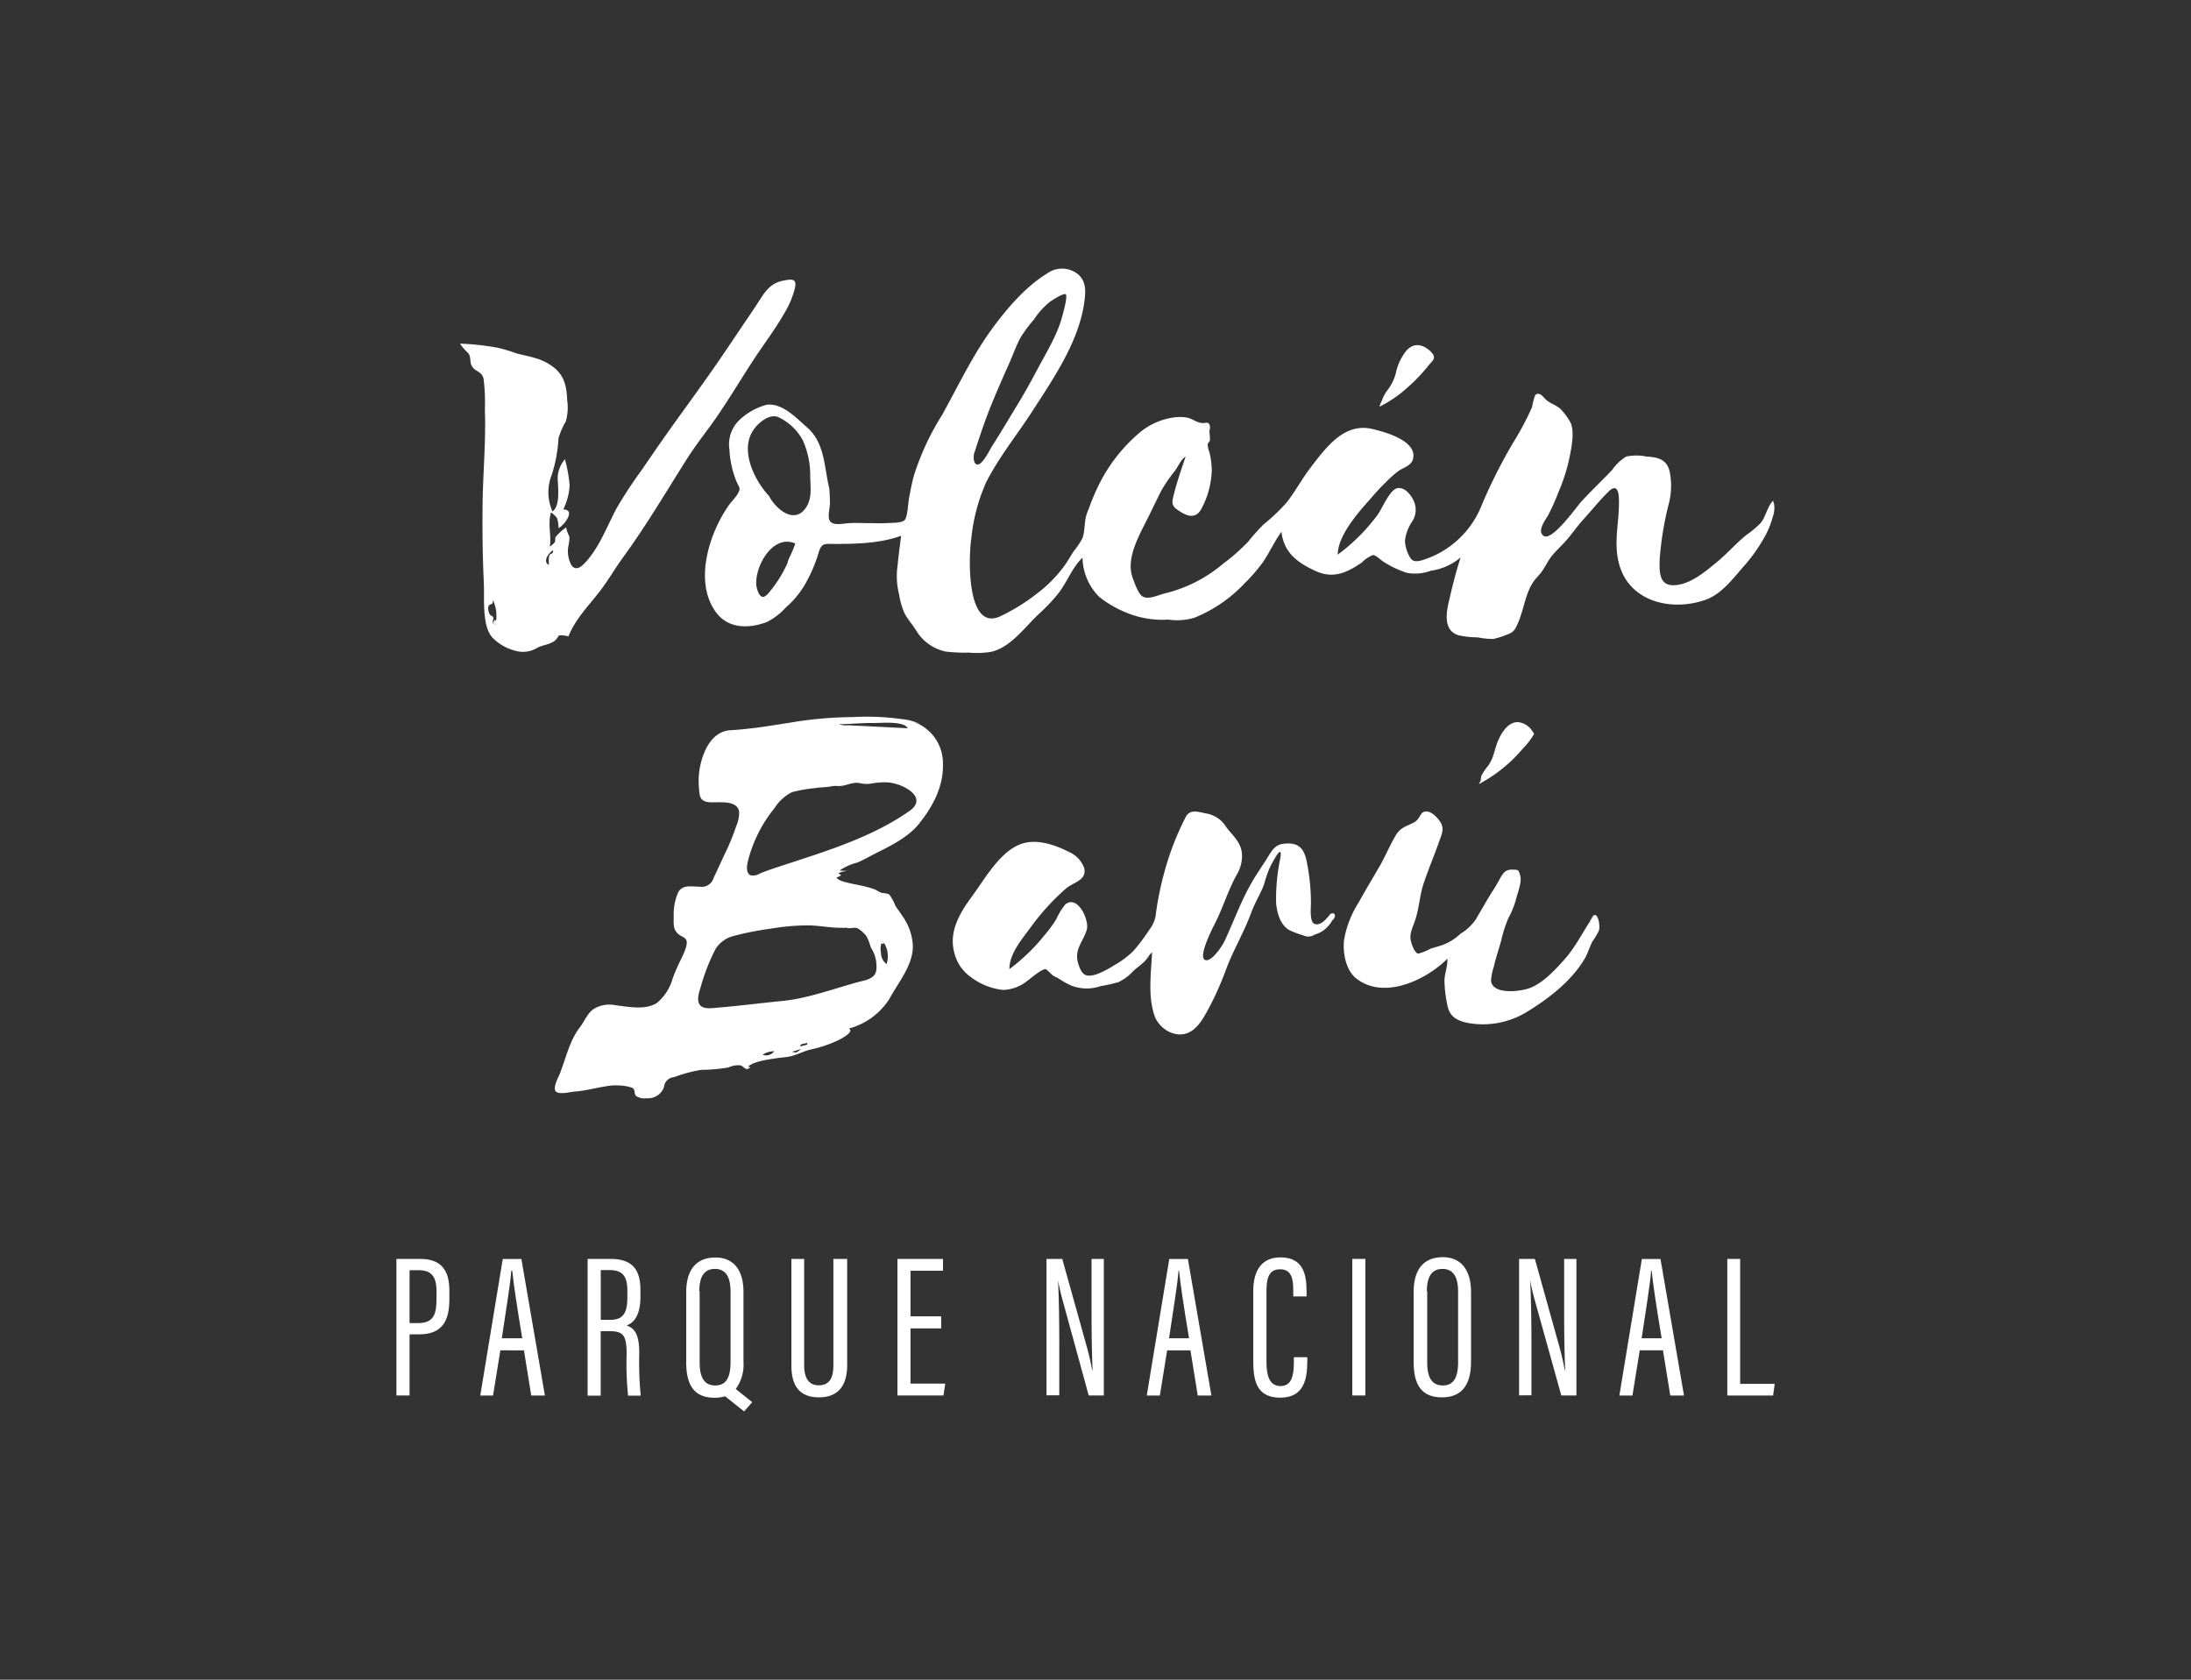 <svg id="Capa_1" data-name="Capa 1" xmlns="http://www.w3.org/2000/svg" viewBox="0 0 300 230"><rect x="0" y="0" width="300" height="230" fill="#333333" stroke="none"/><defs><style>.cls-1{fill:#fff;}</style></defs><title>area</title><path class="cls-1" d="M77.83,87.14c1-2.45,2.73-4.14,4.31-6.19,1.1-1.43,2-3,3.07-4.49,3.29-4.48,6.1-9.31,9.09-14,1.3-2,2.84-3.87,4.18-5.87,1.6-2.37,3.06-4.81,4.62-7.2,1.42-2.19,3-4.22,4.28-6.48a12,12,0,0,0,1.47-3.5c0.27-1.23-.37-1.23-1.51-1-2.06.37-2.71,1.76-3.8,3.41-0.61.93-1.24,1.84-1.86,2.76-1.08,1.61-2.16,3.22-3.26,4.82-1.74,2.53-3.53,5-5.33,7.49s-3.48,4.9-5.16,7.38a59.09,59.09,0,0,0-3.54,5.39c-1.29,2.45-2.31,5.24-4.2,7.31-0.54.6-1.31,1.28-1.94,0.44a4.06,4.06,0,0,1-.49-2c0-.64.3-1.41,0.18-2a4.15,4.15,0,0,1-.42-1.19,7,7,0,0,0-1.44,1.3c-0.12.22,0,.6-0.15,0.77a3.5,3.5,0,0,1-.64.56c0.23-1.58-.32-3.13.16-4.69a3.12,3.12,0,0,1,.84.82,5,5,0,0,1,.19,1.33c0.82-.41,2.39-2.55.64-2.55A8.58,8.58,0,0,0,78,66.47a20.65,20.65,0,0,0-.64-3.59,4.07,4.07,0,0,0-1,2.43c0,1.25.44,3.87-.71,4.73a6.48,6.48,0,0,1-.08-5.09,19.66,19.66,0,0,0,.9-4.92,9.81,9.81,0,0,1,1-2.32,6.85,6.85,0,0,0,.2-2.85c-0.09-1.91-.35-3.46-2-4.67s-3.18-1.33-4.91-1.79a23.5,23.5,0,0,0-2.64-.79A36.58,36.58,0,0,0,63,47.05a5.17,5.17,0,0,0,1,1.19c0.64,0.64.19,1.3,0.68,2S66,50.85,66.22,51.9a27.12,27.12,0,0,1,.17,4.18c0.16,4.27-.25,8.53-0.31,12.8-0.05,3.66,0,7.32.17,11,0.1,2.07-.28,5.7,1.12,7.37a6.69,6.69,0,0,0,3.09,1.83,3.78,3.78,0,0,0,3.16-.41c0.84-.41,1.88-0.41,2.53-1.12C76.63,87,76.34,87,76.94,87A3.78,3.78,0,0,1,77.83,87.14Zm-10-1.59c-0.71-.24-0.12-0.68-0.32-1.07C67.39,84.3,67.11,84.31,67,84A1.65,1.65,0,0,1,66.88,83c0.26-.46.62,0,0.62-0.84a5.19,5.19,0,0,1,.32,3.42C67.1,85.31,68.21,84.2,67.81,85.55Zm7.64-9.7c-0.43,0-.32,1.19-0.32,1.51-0.9-.45,0-1.7.56-2,0,0.24.08,0.32-.24,0.48C75.37,75.85,75.61,75.77,75.45,75.85Z"/><path class="cls-1" d="M192.86,52.94a23.83,23.83,0,0,0,2.62-2.75c0.67-.85,1.3-1.13.47-2-1-1-2.31-1.4-3.41-.14a7.32,7.32,0,0,0-1.43,3.1,6.64,6.64,0,0,1-1.25,2.43,5.47,5.47,0,0,0-.66,1.31,3.42,3.42,0,0,0-.32.8,16.89,16.89,0,0,0,4-2.78C193.81,52.06,191.74,54,192.86,52.94Z"/><path class="cls-1" d="M242.89,68.93a0.6,0.6,0,0,1-.08-0.4c-0.85.85-1,2.19-1.75,3.1a12.3,12.3,0,0,1-1.9,1.59c-1.45,1.17-2.66,2.58-4.11,3.77s-3.35,2.84-5.42,3.11c-2.46.32-2.44-1.64-2.38-3.54a44,44,0,0,1,1.3-7.79,9.87,9.87,0,0,0,.07-4.18c-0.37-1.69-1.64-2-3.16-2.07a6.73,6.73,0,0,0-2.8,0,6.51,6.51,0,0,0-1.92,1.83c-1.4,1.48-2.9,2.88-4.27,4.39-0.64.71-4,5.48-5.13,4.62-0.92-.68.3-2.21,0.65-2.83a32.07,32.07,0,0,0,1.44-3.23,24.14,24.14,0,0,0,1.48-4.7c0.26-1.33.7-3.37,0.16-4.68a8.13,8.13,0,0,0-1.14-1.63c-0.61-.8-1.5-0.9-2.25-1.56-0.37-.33-0.85-1.17-1.47-0.63a8.27,8.27,0,0,0-.43,1.63,38.47,38.47,0,0,1-2.53,4.78,71.32,71.32,0,0,0-4.51,9,12.77,12.77,0,0,1-8.08,7.22c-0.89.21-1.31,0.2-1.73-.65a5,5,0,0,1-.56-2,5.89,5.89,0,0,1,.94-2.6,2.88,2.88,0,0,0,.42-2.46c-0.25-.92-1.23-2.34-2.35-2.18s-2.13,2.89-2.87,3.81a25.85,25.85,0,0,1-5.34,5.29c0-2.43,2.47-5.37,4-7.1,0.82-.93,1.63-1.9,2.53-2.75a15.11,15.11,0,0,1,1.8-1.61c0.64-.43,1.69-0.72,1.94-1.52,0.8-2.59-3.86-3.82-5.49-4.21-3.85-.93-6.31,2.43-8.43,5.18-1.18,1.53-2.11,3.26-3.27,4.78A25.92,25.92,0,0,1,173,71.82a29.83,29.83,0,0,0-2.09,2.34,26.13,26.13,0,0,1-3.4,3,19.49,19.49,0,0,1-8,4.09c-0.83.19-2.28,0.92-3.07,0.42-0.61-.39-1.1-1.88-1.34-2.52-1.07-2.81,1.16-6.32,2.38-8.85,0.49-1,1-2.07,1.5-3.06a19.38,19.38,0,0,1,1.85-2.71c0.47-.59.86-1.65,1.51-2-0.56,1.66-1.16,3.38-1.59,5.09-0.21.85-.46,1.49,0.32,2.07,1.15,0.86,2.56,1.59,3.42,0a11.93,11.93,0,0,0,1.43-5.25,11.08,11.08,0,0,0-.31-2.47,3.43,3.43,0,0,1-.25-1.19,5.13,5.13,0,0,0,.31-0.46,7.28,7.28,0,0,0-.08-1.23,3.38,3.38,0,0,0,.09-0.72c-0.2-.72-0.48-0.43-1-0.44-0.75,0-1.37-.6-2.17-0.75a5.62,5.62,0,0,0-1.44-.06,9.29,9.29,0,0,0-4.89,2,22.42,22.42,0,0,0-5.59,7,29.13,29.13,0,0,0-1.49,3.48c-0.11.28-.23,0.55-0.32,0.84-0.33,1-.21,2.23-0.55,3.22A10.63,10.63,0,0,1,147,75.5c-0.43.67-.82,1.37-1.28,2a18.07,18.07,0,0,1-3.79,3.82,26.78,26.78,0,0,1-5.08,3.12C132.24,86.4,132.63,76,133,73.7A24.89,24.89,0,0,1,135,66.1c1.73-3.45,4.2-6.47,6.29-9.7,2.92-4.51,6.4-9.57,7.16-14.92,0.19-1.36.35-2.77-.72-3.82a3.47,3.47,0,0,0-4.37-.2c-3,1.81-5.76,5.09-7.79,7.93C133,49,131.12,53,129,56.81a35.75,35.75,0,0,0-3.86,8.3c-0.28,1-.48,2.09-0.68,3.15-0.12.61-.18,2.62-0.64,3s-1.89.33-2.5,0.37c-0.82.05-1.64,0-2.47,0s-1.69-.05-2.54,0-2.19.39-2.67-.28c-0.37-.52,0-1.8,0-2.46s-0.06-1.6-.08-1.89-0.08-.23,0-0.08c-0.71-2.84-.59-6.24-3-8.35-1.49-1.3-3.47-3.46-5.63-3.14a8.84,8.84,0,0,0-3.6,2,4.62,4.62,0,0,0-1.46,4.07A13.47,13.47,0,0,0,100.87,66c0.35,0.75.58,0.83,0.19,1.53s-1,1.22-1.4,1.84C97.1,73.14,95,79.62,98,83.79c1.66,2.31,4.52,2.33,7,1.38a8.93,8.93,0,0,0,2.61-2,12.84,12.84,0,0,0,2.4-2.79,20,20,0,0,0,2.11-4.81c0.41-1.28.86-1.08,2.12-1.09,3,0,6.27-.07,9.15-1.12-0.18,1.39-.37,2.78-0.5,4.18a10,10,0,0,0,.21,3.82,10.75,10.75,0,0,0,.77,2.66c0.45,0.82,1.08,1.52,1.57,2.31a6.27,6.27,0,0,0,4,2.88,21.65,21.65,0,0,0,3.17.15,12.31,12.31,0,0,0,3-.09c2.67-.52,4.63-3.3,6.52-5.09A25.15,25.15,0,0,0,145,81.14c1.15-1.53,1.84-3.47,3.22-4.78a7.77,7.77,0,0,0,2.29,5.37,15,15,0,0,0,4.9,2.58,12.74,12.74,0,0,0,4.56.53,8.25,8.25,0,0,0,3.61-.27,19.42,19.42,0,0,0,6.86-4.72A23.61,23.61,0,0,0,172.91,77c0.92-1.35,1.58-2.85,2.55-4.19,0.34,2.88,2.15,4.19,4.59,5.34s4.31,0.31,6.41-1.12A4.48,4.48,0,0,1,188,76c0.41,0,1.08.73,1.56,1a14.22,14.22,0,0,0,3,1.42,6.08,6.08,0,0,0,3.35-.27A8,8,0,0,0,200,76.32c-0.68,2.06-1.19,4.17-1.67,6.29-0.35,1.55-.6,3.77,1.36,4.37a11.86,11.86,0,0,0,2.64.29,10.3,10.3,0,0,0,2.15.22,12,12,0,0,0,2.08-.68,1.74,1.74,0,0,0,1.05-1c1-1.92,1.12-4.19,2.25-6,0.33-.54.79-0.93,1.17-1.44,0.52-.7.88-1.51,1.41-2.19s1.4-1.48,2.07-2.24S216,72,216.76,71.17c1.17-1.28,2.31-2.72,3.54-3.91,1-.94,1.31-0.12,1.36.9,0.15,3-.78,5.92,0,8.94,1.34,5.32,7.23,6.7,11.95,5,2.3-.85,3.88-3.17,5.49-4.94a23.63,23.63,0,0,0,2.65-3.88,12.46,12.46,0,0,0,1-2.55,3.65,3.65,0,0,0,.16-1.75C242.81,68.85,243,69.4,242.89,68.93Zm-109.45-7c0.7-2.18,1.44-4.39,2.3-6.51,0.75-1.84,1.57-3.71,2.38-5.52,0.54-1.2,1-2.55,1.63-3.7a19.72,19.72,0,0,1,1.84-2.47,10.13,10.13,0,0,1,2.22-2.44c0.27-.18,1.76-1.17,2.1-1s-0.36,2.64-.48,3.08c-0.64,2.45-2.16,4.89-3.34,7.12-0.8,1.51-1.62,3-2.51,4.49-1.23,2-2.45,4.1-3.74,6.1-0.32.5-1.34,2.68-2.07,2.52-0.57-.13-0.48-1.31-0.34-1.7C134.31,59.22,133.2,62.56,133.44,61.93Zm-25.3,14.4a16.63,16.63,0,0,1-2.8,4.75,2,2,0,0,1-.78.66c-0.69,0-.91-1.11-1-1.56-0.24-2.65,2.26-7.09,5.33-5.76a13.43,13.43,0,0,1-.8,1.91C107.35,78.15,108.54,75.69,108.14,76.32Zm-2.86-8.43c-2.05-2.21-4.16-6.53-1.91-9.31,0.69-.85,2-1.91,3.14-1.5a7.34,7.34,0,0,1,3.43,3.23,11.82,11.82,0,0,1,1,4.81c0,1.43.3,3-.54,4.31-1.58,2.47-4.18.28-5.11-1.54C103.29,65.74,107.59,72.43,105.28,67.89Z"/><path class="cls-1" d="M124.41,98.6a35.67,35.67,0,0,0-7.72-.41,52.68,52.68,0,0,0-8.31.73c-2.78.44-5.57,0.91-8.38,1.07-2.44.14-3.65,2.67-4.12,4.85a10.37,10.37,0,0,0-.18,3c0.09,1.18.1,1.87,1.4,2,1.14,0.12,3.77-.4,4.1,1.26a4.4,4.4,0,0,1-.39,2,29.22,29.22,0,0,1-1.49,3.66c-0.54,1.14-1.06,2.3-1.61,3.44a1.68,1.68,0,0,1-1.92,1.21c-1.1,0-2.32-.32-2.92.76a7.29,7.29,0,0,0-.62,3.28c0,0.91-.15,1.77.61,2.43,0.5,0.43,1.1.47,1.17,1.06,0.1,0.85-.86,2.5-1.2,3.28-0.26.58-.5,1.15-0.72,1.74A6.77,6.77,0,0,1,90,137.29c-1.55,1.08-4,.56-5.7.36a4.15,4.15,0,0,0-3,.5c-0.88.58-1.28,1.73-1.91,2.53-1.34,1.7-1.93,4.24-2.7,6.26-0.2.53-1.06,2-.58,2.51s2.17,0,2.78,0c1.35-.12,2.68-0.49,4-0.69a7,7,0,0,1,1.87-.13,6.09,6.09,0,0,1,1.84.33c0.46,0.34.15,0.73,0.5,1.12a2.11,2.11,0,0,0,1.44.3,2.3,2.3,0,0,0,2.38-1.55,1.49,1.49,0,0,1,1.38-1.34,19.37,19.37,0,0,1,3.75-1,22.42,22.42,0,0,0,3.71-.33,3.05,3.05,0,0,1,1.64-.28c0.55,0.18.65,0.83,1.34,0.28a0.61,0.61,0,0,0-.32-0.08c0.63-.71,2.72-1,3.66-1.14,0.75-.14,1.53-0.14,2.27-0.33s1.65-.62,2.5-0.87a17.14,17.14,0,0,0,4.19-1.43c0.37-.23,1.9-1,1.22-1.48a9.47,9.47,0,0,0,5.54-4.09c1.18-2.19,3.24-4.6,3.19-7.23a7.55,7.55,0,0,0-1.17-3.69c-0.38-.62-0.82-1.19-1.22-1.79a6.19,6.19,0,0,0-.86-1.57,3.41,3.41,0,0,0-1-.19,5.79,5.79,0,0,1-.87-0.45,12.88,12.88,0,0,0-2.08-.58c-0.7-.18-3-0.49-3.25-1.09a1.59,1.59,0,0,0,.64-0.32c-0.14-.06-0.25-0.19-0.4-0.24a3,3,0,0,1,1.19-.32c-0.34-.08-0.69,0-1-0.08a7.4,7.4,0,0,1,2.39-1.07c0.91-.39,1.79-0.89,2.67-1.34,2-1,4.39-2.19,5.82-4,1.91-2.4,3.36-5.1,3.26-8.24a6,6,0,0,0-4.68-5.89C123,98.29,128.38,99.72,124.41,98.6Zm-3.58,30.23a3.36,3.36,0,0,1,.56,3.18,1.94,1.94,0,0,1-.76-1.55,2.44,2.44,0,0,1,.2-1.63C121.38,129.39,120.43,129.39,120.83,128.83Zm-6-29.67c1.6,0,3.22-.19,4.85-0.16,1,0,4.1-.3,4.61.72l-4.87-.25-3.27-.16A3.07,3.07,0,0,1,114.86,99.16Zm-10.42,45.26a3.07,3.07,0,0,1,1.59-.48A1.31,1.31,0,0,1,104.44,144.42Zm4-.4a11.47,11.47,0,0,0,1.27-.4C109.06,144.18,109.06,144.18,108.42,144Zm2.15-1a4.18,4.18,0,0,1-1,.24c0-.39.78-0.35,1-0.48l-0.08.24C110.25,143.15,110.65,142.91,110.57,143Zm5.33-16c0.42,0.21,1.06-.1,1.51.08a4,4,0,0,1,1.26,1.13,7.47,7.47,0,0,1,.57,1.5,4.63,4.63,0,0,1,.75,2c0.11,1.23.05,1.93-1.23,2.41-0.36.13-.75,0.2-1.12,0.3-3.36.9-7,2.27-10.42,2.61-3.27.32-6.58,0.76-9.86,1-2,.12-2-1.15-1.43-2.82A27.47,27.47,0,0,1,98,129.9a4.16,4.16,0,0,1,2.44-1.74,42,42,0,0,1,5.09-1,31,31,0,0,1,5-.45c1.79,0,3.48.44,5.29,0.31C116.05,127.08,114.78,127.08,115.9,127Zm8.43-15.83c-5,3.44-11,5.3-16.69,7.16-1.19.39-2.37,0.76-3.53,1.23a1.89,1.89,0,0,1-1.3.28c-0.69-.29-0.53-1.25-0.42-1.83a18.65,18.65,0,0,1,3.66-7.36,6.17,6.17,0,0,1,2.37-2.19,19.22,19.22,0,0,1,3.22-.57c0.67-.12,1.37-0.09,2-0.2a3.33,3.33,0,0,1,1.06-.08c1.06,0.07,1.9-.58,3-0.41a4,4,0,0,0,1.63.07,9.54,9.54,0,0,1,2.34-.15c2.07,0.19,5.71,2.14,2.63,4.07C122,112.76,125.6,110.38,124.33,111.17Z"/><path class="cls-1" d="M182.08,125.25c-0.44.55-1.19,1.48-2,1.29s-0.58-2.13-.58-3a28.49,28.49,0,0,0-.5-5.15c-0.27-1.61-.75-2.95-2.68-2.89-1.5,0-1.94.58-2.69,1.8s-1.54,2.32-2.23,3.52c-1.5,2.59-2.49,5.41-3.76,8.1-0.27.58-1.78,2.88-2.63,2.53-1.08-.44,1.24-4.78,1.55-5.41,1-2.07,1.72-4.43,2.84-6.37a4.89,4.89,0,0,0,.64-2.89c-0.18-1.5-1.23-2.35-2.11-3.48a4,4,0,0,0-2.8-1.92c-1.07-.21-2.14-0.62-2.75.44a38.14,38.14,0,0,0-2.92,7.5,43.06,43.06,0,0,0-1.17,5.62,4.15,4.15,0,0,1-.85,2.27,26.75,26.75,0,0,1-2.25,3,12,12,0,0,1-2.6,1.94,12.21,12.21,0,0,1-2.46,1.26c-1.49.47-2,.06-2.46-1.35-0.66-2,.55-2.95,1.12-4.69,0.43-1.3-1.21-4.89-2.91-3.54a8.47,8.47,0,0,0-1.23,2,17.07,17.07,0,0,1-1.52,2.09,26.4,26.4,0,0,1-4.92,4.78c0-2.17,1.78-4.16,3-5.84a31.89,31.89,0,0,1,4.75-5.2c1-.84,2.83-1.12,2.51-2.72a3.7,3.7,0,0,0-2-2.23c-1.83-.95-4.32-1.86-6.43-1.22-3,.9-5.14,4.78-6.85,7.11-1.9,2.58-3.54,5.28-2.3,8.56a5.67,5.67,0,0,0,2.1,2.67,8.82,8.82,0,0,0,4.35,1.72,5.57,5.57,0,0,0,3.33-1.25c0.53-.37,2-1.69,2.55-1.59a9.49,9.49,0,0,1,.86.8c0.33,0.23.7,0.36,1,.56a12.76,12.76,0,0,0,1.5.84,5.84,5.84,0,0,0,4.15.11,21.33,21.33,0,0,0,2.39-.53,6.66,6.66,0,0,0,2.07-1.54c0.5-.47,1.09-0.86,1.56-1.34s0.57-.86,1-1.22c-0.14,2.78-.6,6.06.35,8.74,0.65,1.81,3,3.2,4.87,2.15,1.31-.73,2.12-2.45,2.8-3.71a43.19,43.19,0,0,0,2.17-5c1-2.61,2.44-5,3.41-7.68,0.48-1.3,1.24-2.48,1.72-3.76a17.48,17.48,0,0,1,.81-2.37c0.28-.53.56-1.09,0.89-1.59,0.5-.76.68-0.71,0.55,0.27a27.31,27.31,0,0,0-.59,6.23c0.13,1.32.54,2.91,1.75,3.66a11.39,11.39,0,0,0,1.92.73,1.6,1.6,0,0,0,1.62-.09,3.75,3.75,0,0,0,1.74-1.06,4.11,4.11,0,0,0,.68-0.9,0.91,0.91,0,0,0,.35-0.69c-0.1-.43-0.64-0.26-0.8,0C181.76,125.65,182.32,124.85,182.08,125.25Z"/><path class="cls-1" d="M218,125.73c-1.3,1.89-2.25,3.92-3.79,5.65-1.27,1.42-2.89,3.19-4.72,3.9-1.22.48-5.15,1-5.33-1a7.15,7.15,0,0,1,.38-1.91c0.27-1.22.68-2.36,1-3.55a18.19,18.19,0,0,1,1-3.12,11.78,11.78,0,0,0,1-2.42c0.24-1,.86-2.45.62-3.35s-0.26-.81-1-0.85c-1-.05-1.34.41-1.83,1.32-0.63,1.18-1.41,2.28-2.07,3.45-0.37.67-.78,1.31-1.16,2a6.74,6.74,0,0,1-2.12,2,7.16,7.16,0,0,1-2.53,1.57c-0.51.17-1,.3-1.54,0.47a8.33,8.33,0,0,1-1.71.69c-0.51-.08-0.89-1.22-1-1.68-0.29-1,.28-2,0.6-3,0.53-1.6.59-3.31,1.12-4.9,0.67-2,1.48-3.9,2.17-5.87,0.31-.88.68-1.63,0.19-2.47-0.36-.61-1.39-1.8-2.27-1.51-0.56.19-.63,1-1.28,1.39-1.14.66-1.91,0.65-2.64,1.88-0.84,1.42-1.47,3-2.3,4.39-0.92,1.59-1.87,3.16-2.76,4.77a13.92,13.92,0,0,0-2,5.15c-0.18,1.68.21,4,1.58,5.17,3.77,3.1,9.62.33,12.57-2.62,0.07,1-.39,2-0.4,3.07a18.38,18.38,0,0,0,.4,3.29c0.28,1.53,1.29,2.12,2.76,2.42a11.48,11.48,0,0,0,8-1.43c3-1.8,6.31-4.33,8.09-7.45,0.41-.72.63-1.53,1-2.25a12.1,12.1,0,0,0,.88-1.45c0.28-.72-0.2-3.18-1-1.76S218.83,124.3,218,125.73Z"/><path class="cls-1" d="M202.52,107.35a20.26,20.26,0,0,0,5.92-4.76,10.65,10.65,0,0,0,1.34-1.65c0.32-.56.37-0.34,0-0.88a2.66,2.66,0,0,0-1.91-1.18c-1.44-.05-2.37,1.59-2.83,2.75s-0.51,2.19-1.31,3.26a7.17,7.17,0,0,0-.88,1.32c-0.1.25-.05,0.55-0.16,0.81a0.85,0.85,0,0,0-.18.33C202.68,107.27,202.52,107.27,202.52,107.35Z"/><path class="cls-1" d="M54.28,172.38h3.25c2.74,0,4,1.4,4,4.34v1.15c0,2.74-.78,4.84-4.14,4.84H56.08v8.37H54.28v-18.7Zm1.79,8.79h1.18c2.21,0,2.52-1.34,2.52-3.33v-1c0-1.54-.36-2.91-2.35-2.91H56.08v7.25Z"/><path class="cls-1" d="M68.51,184.9l-1,6.19H65.76l3.08-18.7h2.55l3.22,18.7H72.74l-1-6.19H68.51Zm3-1.65c-0.73-4.34-1.2-7.56-1.37-9.24H70c-0.06,1.43-.76,5.68-1.29,9.24H71.5Z"/><path class="cls-1" d="M80.46,172.38h3.11c2.8,0,4.12,1.23,4.12,4.26v0.9c0,2.46-.81,3.56-1.9,3.95,1.2,0.42,1.74,1.34,1.74,3.84a46.61,46.61,0,0,0,.2,5.77H86a41.38,41.38,0,0,1-.2-5.63c0-2.46-.36-3.19-2.24-3.19H82.25v8.82H80.46v-18.7Zm1.79,8.34H83.6c1.85,0,2.3-1.12,2.3-3.11v-0.87c0-1.79-.5-2.83-2.44-2.83h-1.2v6.8Z"/><path class="cls-1" d="M101.8,176.89v9.58a5.63,5.63,0,0,1-1.06,3.72L103,192l-1.12,1.26-2.6-2.07a4.8,4.8,0,0,1-1.46.2c-2.88,0-3.86-1.88-3.86-4.84v-9.6c0-3.08,1.37-4.76,4-4.76S101.8,174.09,101.8,176.89Zm-6-.06v9.77c0,2.24.81,3.11,2.13,3.11s2.1-.84,2.1-3.19v-9.66c0-2.1-.73-3.11-2.13-3.11S95.75,174.7,95.75,176.83Z"/><path class="cls-1" d="M110.11,172.38V187c0,1.57.56,2.69,2,2.69s2-1,2-2.69V172.38H116v14.56c0,2.88-1.32,4.4-3.86,4.4s-3.78-1.43-3.78-4.34V172.38h1.79Z"/><path class="cls-1" d="M128.87,181.9h-4.2v7.56h4.76l-0.25,1.62h-6.3v-18.7h6.24V174h-4.45v6.24h4.2v1.62Z"/><path class="cls-1" d="M143.29,191.08v-18.7h2.16l3.33,11.93a33.53,33.53,0,0,1,.76,3.3h0.06c-0.11-2.55-.14-5.18-0.14-8.23v-7h1.68v18.7h-2.07l-3.72-13.58c-0.25-1-.39-1.68-0.48-2.18h0c0.11,2.24.17,5.35,0.17,8.74v7h-1.71Z"/><path class="cls-1" d="M159.81,184.9l-1,6.19h-1.79l3.08-18.7h2.55l3.22,18.7H164l-1-6.19h-3.22Zm3-1.65c-0.73-4.34-1.2-7.56-1.37-9.24h-0.08c-0.06,1.43-.76,5.68-1.29,9.24h2.74Z"/><path class="cls-1" d="M179,185.76v0.62c0,2.44-.45,5-3.7,5s-3.7-2.32-3.7-5.07v-9.52c0-3,1.29-4.62,3.72-4.62,3.05,0,3.58,2.21,3.58,4.62v0.73h-1.82v-0.81c0-1.54-.22-2.91-1.79-2.91s-1.88,1.23-1.88,3v9.66c0,2,.45,3.33,1.93,3.33s1.82-1.37,1.82-3.22v-0.73H179Z"/><path class="cls-1" d="M186.95,172.38v18.7h-1.79v-18.7h1.79Z"/><path class="cls-1" d="M201.42,176.89v9.58c0,3.22-1.32,4.87-4,4.87-2.88,0-3.86-1.88-3.86-4.84v-9.6c0-3.08,1.37-4.76,4-4.76S201.42,174.09,201.42,176.89Zm-6-.06v9.77c0,2.24.81,3.11,2.13,3.11s2.1-.84,2.1-3.19v-9.66c0-2.1-.73-3.11-2.13-3.11S195.37,174.7,195.37,176.83Z"/><path class="cls-1" d="M208,191.08v-18.7h2.16l3.33,11.93a33.53,33.53,0,0,1,.76,3.3h0.06c-0.11-2.55-.14-5.18-0.14-8.23v-7h1.68v18.7h-2.07L210,177.5c-0.25-1-.39-1.68-0.48-2.18h0c0.11,2.24.17,5.35,0.17,8.74v7H208Z"/><path class="cls-1" d="M224.52,184.9l-1,6.19h-1.79l3.08-18.7h2.55l3.22,18.7h-1.88l-1-6.19h-3.22Zm3-1.65c-0.73-4.34-1.2-7.56-1.37-9.24h-0.08c-0.06,1.43-.76,5.68-1.29,9.24h2.74Z"/><path class="cls-1" d="M236.48,172.38h1.79v17.11H243l-0.22,1.6h-6.27v-18.7Z"/></svg>